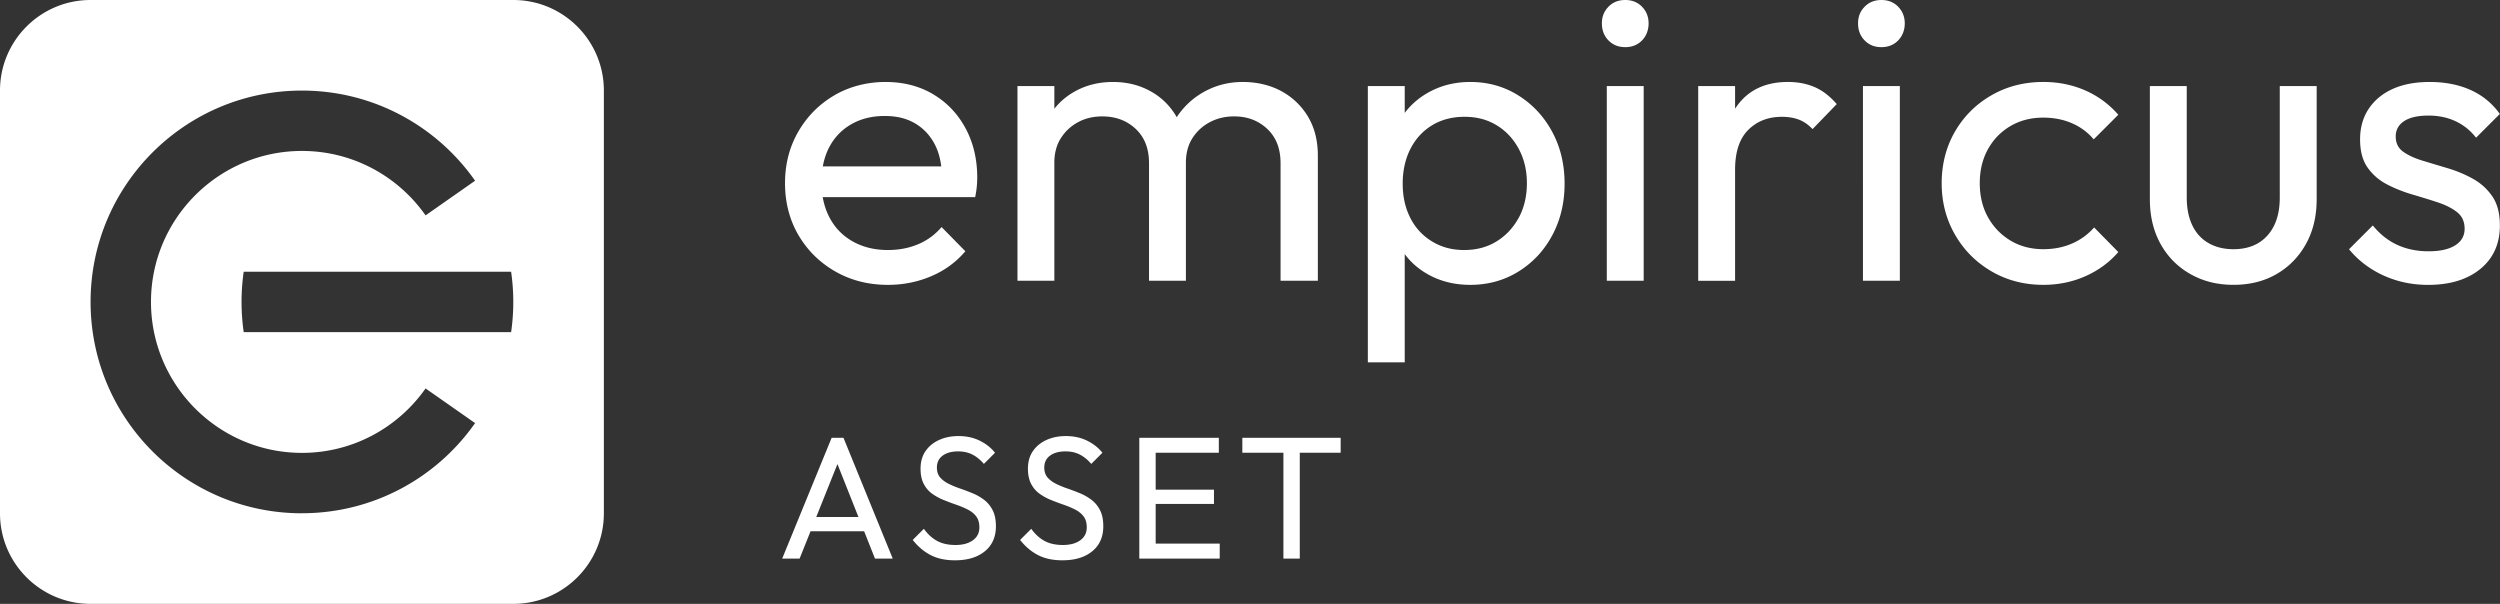 <svg id="Marca_-_Vetores" data-name="Marca - Vetores" xmlns="http://www.w3.org/2000/svg" viewBox="0 0 1656 400"><rect x="0" y="0" width="1656" height="400" fill="#333333" stroke="none"/><defs><style>.cls-1{fill:#fff}</style></defs><path class="cls-1" d="M618.14 62.44c-9.14-5.43-19.68-8.14-31.63-8.14s-23.76 2.94-33.8 8.82C542.66 69 534.7 77.01 528.82 87.15c-5.88 10.14-8.82 21.54-8.82 34.21s2.99 24.35 8.96 34.48c5.97 10.14 14.12 18.15 24.43 24.03 10.32 5.88 21.9 8.82 34.75 8.82 10.13 0 19.68-1.9 28.64-5.7 8.96-3.8 16.51-9.32 22.67-16.56l-15.75-16.02c-4.34 5.07-9.55 8.87-15.61 11.4-6.07 2.54-12.72 3.8-19.95 3.8-8.69 0-16.38-1.85-23.08-5.57-6.7-3.71-11.86-8.96-15.48-15.75-2.21-4.15-3.74-8.72-4.6-13.71h100.98c.54-2.71.9-5.11 1.09-7.19.18-2.08.27-4.03.27-5.84 0-12.12-2.58-22.98-7.74-32.58-5.16-9.59-12.31-17.1-21.45-22.53Zm-54.16 19.82c6.33-3.62 13.66-5.43 21.99-5.43s14.75 1.68 20.36 5.02c5.61 3.35 9.95 8.06 13.03 14.12 2.1 4.14 3.46 8.9 4.13 14.25h-78.45c.83-4.66 2.25-8.92 4.27-12.76 3.44-6.52 8.32-11.58 14.66-15.2Zm302.31-5.16c4.43 7.24 6.65 15.93 6.65 26.06v82.81h-24.7v-77.92c0-9.59-2.95-17.15-8.82-22.67-5.88-5.52-13.17-8.28-21.85-8.28-5.97 0-11.36 1.27-16.15 3.8-4.8 2.54-8.64 6.07-11.54 10.59-2.9 4.53-4.34 9.96-4.34 16.29v78.19h-24.43v-77.92c0-9.59-2.94-17.15-8.82-22.67-5.88-5.52-13.26-8.28-22.13-8.28-5.97 0-11.31 1.27-16.02 3.8-4.71 2.54-8.51 6.07-11.4 10.59-2.9 4.53-4.34 9.96-4.34 16.29v78.19h-24.43V57.01h24.43v15.02c3.75-4.74 8.36-8.61 13.85-11.62 7.42-4.07 15.75-6.11 24.98-6.11s17.24 1.99 24.57 5.97c7.33 3.98 13.12 9.6 17.38 16.83.1.18.19.36.29.54.09-.13.16-.27.25-.41 4.79-7.15 10.99-12.76 18.6-16.83 7.6-4.07 15.92-6.11 24.98-6.11s17.82 1.99 25.25 5.97c7.42 3.98 13.35 9.6 17.78 16.83Zm139.54-13.84c-9.5-5.97-20.14-8.96-31.9-8.96-9.6 0-18.33 2.04-26.2 6.11-6.95 3.59-12.69 8.39-17.24 14.37V57.01h-24.43V240h24.43v-71.67c4.45 5.95 10.11 10.7 16.97 14.25 7.87 4.07 16.7 6.11 26.47 6.11 11.76 0 22.4-2.94 31.9-8.82 9.5-5.88 16.97-13.89 22.4-24.03 5.43-10.13 8.15-21.54 8.15-34.21s-2.71-24.07-8.15-34.21c-5.43-10.13-12.9-18.19-22.4-24.16Zm.14 81.04c-3.62 6.61-8.51 11.81-14.66 15.61-6.16 3.8-13.3 5.7-21.45 5.7s-15.07-1.9-21.31-5.7-11.04-9-14.39-15.61c-3.35-6.6-5.02-14.16-5.02-22.67s1.72-16.38 5.16-23.08c3.44-6.69 8.23-11.9 14.39-15.61 6.15-3.71 13.3-5.57 21.45-5.57s15.02 1.86 21.18 5.57c6.15 3.71 11.04 8.92 14.66 15.61 3.62 6.7 5.43 14.3 5.43 22.81s-1.81 16.34-5.43 22.94Zm58.37-87.29h24.43v128.96h-24.43V57.01Zm23.35-52.53c2.89 2.99 4.34 6.65 4.34 11s-1.45 8.28-4.34 11.27c-2.9 2.99-6.61 4.48-11.13 4.48s-8.24-1.49-11.13-4.48c-2.9-2.99-4.34-6.74-4.34-11.27s1.45-8.01 4.34-11c2.89-2.99 6.61-4.48 11.13-4.48s8.23 1.49 11.13 4.48Zm128.96 64.48-16.02 16.56c-2.72-2.89-5.7-4.98-8.96-6.24-3.26-1.26-7.06-1.9-11.4-1.9-9.05 0-16.47 2.9-22.26 8.69-5.79 5.79-8.69 14.57-8.69 26.34v73.57h-24.43V57.01h24.43v15.01c.69-1.05 1.41-2.08 2.17-3.07 7.6-9.77 18.55-14.66 32.85-14.66 6.52 0 12.39 1.13 17.65 3.39 5.25 2.27 10.13 6.02 14.66 11.27Zm40.72-64.48c2.89 2.99 4.34 6.65 4.34 11s-1.45 8.28-4.34 11.27c-2.9 2.99-6.61 4.48-11.13 4.48s-8.24-1.49-11.13-4.48c-2.9-2.99-4.34-6.74-4.34-11.27s1.45-8.01 4.34-11C1238 1.49 1241.72 0 1246.24 0s8.23 1.49 11.13 4.48Zm-23.35 52.53h24.43v128.96h-24.43V57.01Zm82.81 41.81c-3.62 6.52-5.43 14.03-5.43 22.53s1.81 16.02 5.43 22.53c3.62 6.52 8.59 11.67 14.93 15.48 6.33 3.8 13.57 5.7 21.72 5.7 6.88 0 13.17-1.22 18.87-3.67 5.7-2.44 10.63-6.02 14.8-10.72l16.02 16.29c-5.97 6.88-13.26 12.22-21.86 16.02-8.6 3.8-17.88 5.7-27.83 5.7-12.67 0-24.12-2.99-34.34-8.96-10.23-5.97-18.28-14.07-24.16-24.3-5.88-10.22-8.82-21.58-8.82-34.07s2.94-24.07 8.82-34.21c5.88-10.13 13.93-18.14 24.16-24.03 10.22-5.88 21.67-8.82 34.34-8.82 9.95 0 19.18 1.86 27.69 5.57 8.51 3.71 15.84 9.09 21.99 16.15l-16.29 16.29c-3.98-4.7-8.82-8.28-14.52-10.72-5.7-2.44-11.99-3.67-18.87-3.67-8.14 0-15.39 1.86-21.72 5.57-6.34 3.71-11.31 8.82-14.93 15.34Zm193.3-41.81h24.43v74.93c0 11.22-2.35 21.09-7.06 29.59-4.71 8.51-11.18 15.16-19.41 19.95-8.24 4.79-17.78 7.19-28.64 7.19s-20.23-2.4-28.64-7.19c-8.42-4.79-14.98-11.45-19.68-19.95-4.71-8.51-7.06-18.37-7.06-29.59V57.01h24.43v73.85c0 7.06 1.22 13.17 3.66 18.33 2.44 5.16 6.02 9.09 10.72 11.81 4.7 2.71 10.22 4.07 16.56 4.07 9.59 0 17.1-3.03 22.53-9.09 5.43-6.06 8.15-14.43 8.15-25.11V57.01Zm140.77 73.04c3.35 4.89 5.02 11.31 5.02 19.28 0 12.13-4.3 21.72-12.9 28.78-8.6 7.06-20.14 10.59-34.62 10.59-7.24 0-14.07-.95-20.5-2.85-6.43-1.9-12.35-4.62-17.78-8.14-5.43-3.53-10.14-7.74-14.12-12.62l15.75-15.75c4.7 5.79 10.13 10.09 16.29 12.9 6.15 2.81 13.03 4.21 20.63 4.21s13.48-1.31 17.65-3.94c4.16-2.62 6.24-6.29 6.24-11s-1.68-8.37-5.02-11c-3.35-2.62-7.65-4.79-12.9-6.52-5.25-1.72-10.82-3.44-16.7-5.16-5.88-1.72-11.45-3.94-16.7-6.65-5.25-2.71-9.55-6.42-12.9-11.13-3.35-4.7-5.02-10.95-5.02-18.73s1.9-14.53 5.7-20.23c3.8-5.7 9.1-10.09 15.88-13.17 6.79-3.08 14.97-4.62 24.57-4.62 10.14 0 19.14 1.76 27.01 5.29 7.87 3.53 14.34 8.82 19.41 15.88l-15.75 15.75c-3.62-4.7-8.1-8.32-13.44-10.86-5.34-2.53-11.36-3.8-18.05-3.8-7.06 0-12.45 1.22-16.15 3.67-3.71 2.44-5.57 5.84-5.57 10.18s1.63 7.7 4.89 10.05c3.26 2.35 7.56 4.34 12.9 5.97 5.34 1.63 10.9 3.3 16.7 5.02a83.622 83.622 0 0 1 16.56 6.92c5.25 2.9 9.54 6.79 12.9 11.67ZM340 0H60C26.86 0 0 26.86 0 60v280c0 33.14 26.86 60 60 60h280c33.14 0 60-26.86 60-60V60c0-33.14-26.86-60-60-60ZM200 340c-77.32 0-140-62.68-140-140S122.68 60 200 60c47.45 0 89.38 23.61 114.7 59.71l-32.8 22.96c-18.1-25.79-48.06-42.68-81.89-42.68-55.14 0-100 44.86-100 100s44.86 100 100 100c33.83 0 63.79-16.89 81.89-42.68l32.8 22.96c-25.32 36.11-67.25 59.71-114.7 59.71Zm138.57-120H161.43c-.93-6.53-1.43-13.21-1.43-20s.49-13.47 1.43-20h177.14c.93 6.53 1.43 13.21 1.43 20s-.49 13.47-1.43 20ZM550.87 290l-32.74 80h11.53l7.25-18.1h35.49l7.18 18.1h11.76l-32.62-80h-7.84Zm-10.18 52.45 14.03-35.06 13.91 35.06h-27.95Zm116.87-4.44c1.42 2.81 2.13 6.32 2.13 10.55 0 7.07-2.44 12.61-7.32 16.6-4.88 4-11.47 5.99-19.77 5.99-6.3 0-11.68-1.15-16.14-3.46-4.46-2.31-8.42-5.65-11.87-10.03l7.38-7.38c2.54 3.54 5.46 6.21 8.76 8.01 3.3 1.81 7.38 2.71 12.22 2.71s8.59-1.04 11.47-3.11c2.88-2.08 4.32-4.92 4.32-8.53 0-3-.69-5.42-2.08-7.26-1.38-1.84-3.25-3.36-5.59-4.55s-4.9-2.27-7.67-3.23-5.53-2-8.3-3.11c-2.77-1.11-5.3-2.5-7.61-4.15-2.31-1.65-4.17-3.82-5.59-6.51s-2.13-6.07-2.13-10.14c0-4.53 1.1-8.4 3.29-11.59 2.19-3.19 5.19-5.65 8.99-7.38 3.8-1.73 8.09-2.59 12.85-2.59 5.22 0 9.91 1.02 14.06 3.05 4.15 2.04 7.53 4.71 10.14 8.01l-7.38 7.38c-2.38-2.77-4.94-4.84-7.67-6.22-2.73-1.38-5.86-2.07-9.39-2.07-4.31 0-7.72.94-10.26 2.82s-3.8 4.52-3.8 7.9c0 2.69.71 4.86 2.13 6.51 1.42 1.65 3.29 3.05 5.59 4.21 2.31 1.15 4.86 2.21 7.67 3.17 2.8.96 5.59 2.02 8.36 3.17s5.3 2.61 7.61 4.38c2.31 1.77 4.17 4.05 5.59 6.86Zm71.13 0c1.42 2.81 2.13 6.32 2.13 10.55 0 7.07-2.44 12.61-7.32 16.6-4.88 4-11.47 5.99-19.77 5.99-6.3 0-11.68-1.15-16.14-3.46-4.46-2.31-8.42-5.65-11.87-10.03l7.38-7.38c2.54 3.54 5.46 6.21 8.76 8.01 3.3 1.81 7.38 2.71 12.22 2.71s8.59-1.04 11.47-3.11c2.88-2.08 4.32-4.92 4.32-8.53 0-3-.69-5.42-2.08-7.26-1.38-1.84-3.25-3.36-5.59-4.55s-4.9-2.27-7.67-3.23-5.53-2-8.3-3.11c-2.77-1.11-5.3-2.5-7.61-4.15-2.31-1.65-4.17-3.82-5.59-6.51s-2.13-6.07-2.13-10.14c0-4.53 1.1-8.4 3.29-11.59 2.19-3.19 5.19-5.65 8.99-7.38 3.8-1.73 8.09-2.59 12.85-2.59 5.22 0 9.91 1.02 14.06 3.05 4.15 2.04 7.53 4.71 10.14 8.01l-7.38 7.38c-2.38-2.77-4.94-4.84-7.67-6.22-2.73-1.38-5.86-2.07-9.39-2.07-4.31 0-7.72.94-10.26 2.82s-3.8 4.52-3.8 7.9c0 2.69.71 4.86 2.13 6.51 1.42 1.65 3.29 3.05 5.59 4.21 2.31 1.15 4.86 2.21 7.67 3.17 2.8.96 5.59 2.02 8.36 3.17s5.3 2.61 7.61 4.38c2.31 1.77 4.17 4.05 5.59 6.86Zm36.83 22.08h42.42V370h-53.26v-80h52.68v9.91h-41.84v24.44h38.62v9.45h-38.62v26.28Zm122.54-60.18h-27.09V370h-10.84v-70.09h-27.21V290h65.13v9.91Z"/></svg>